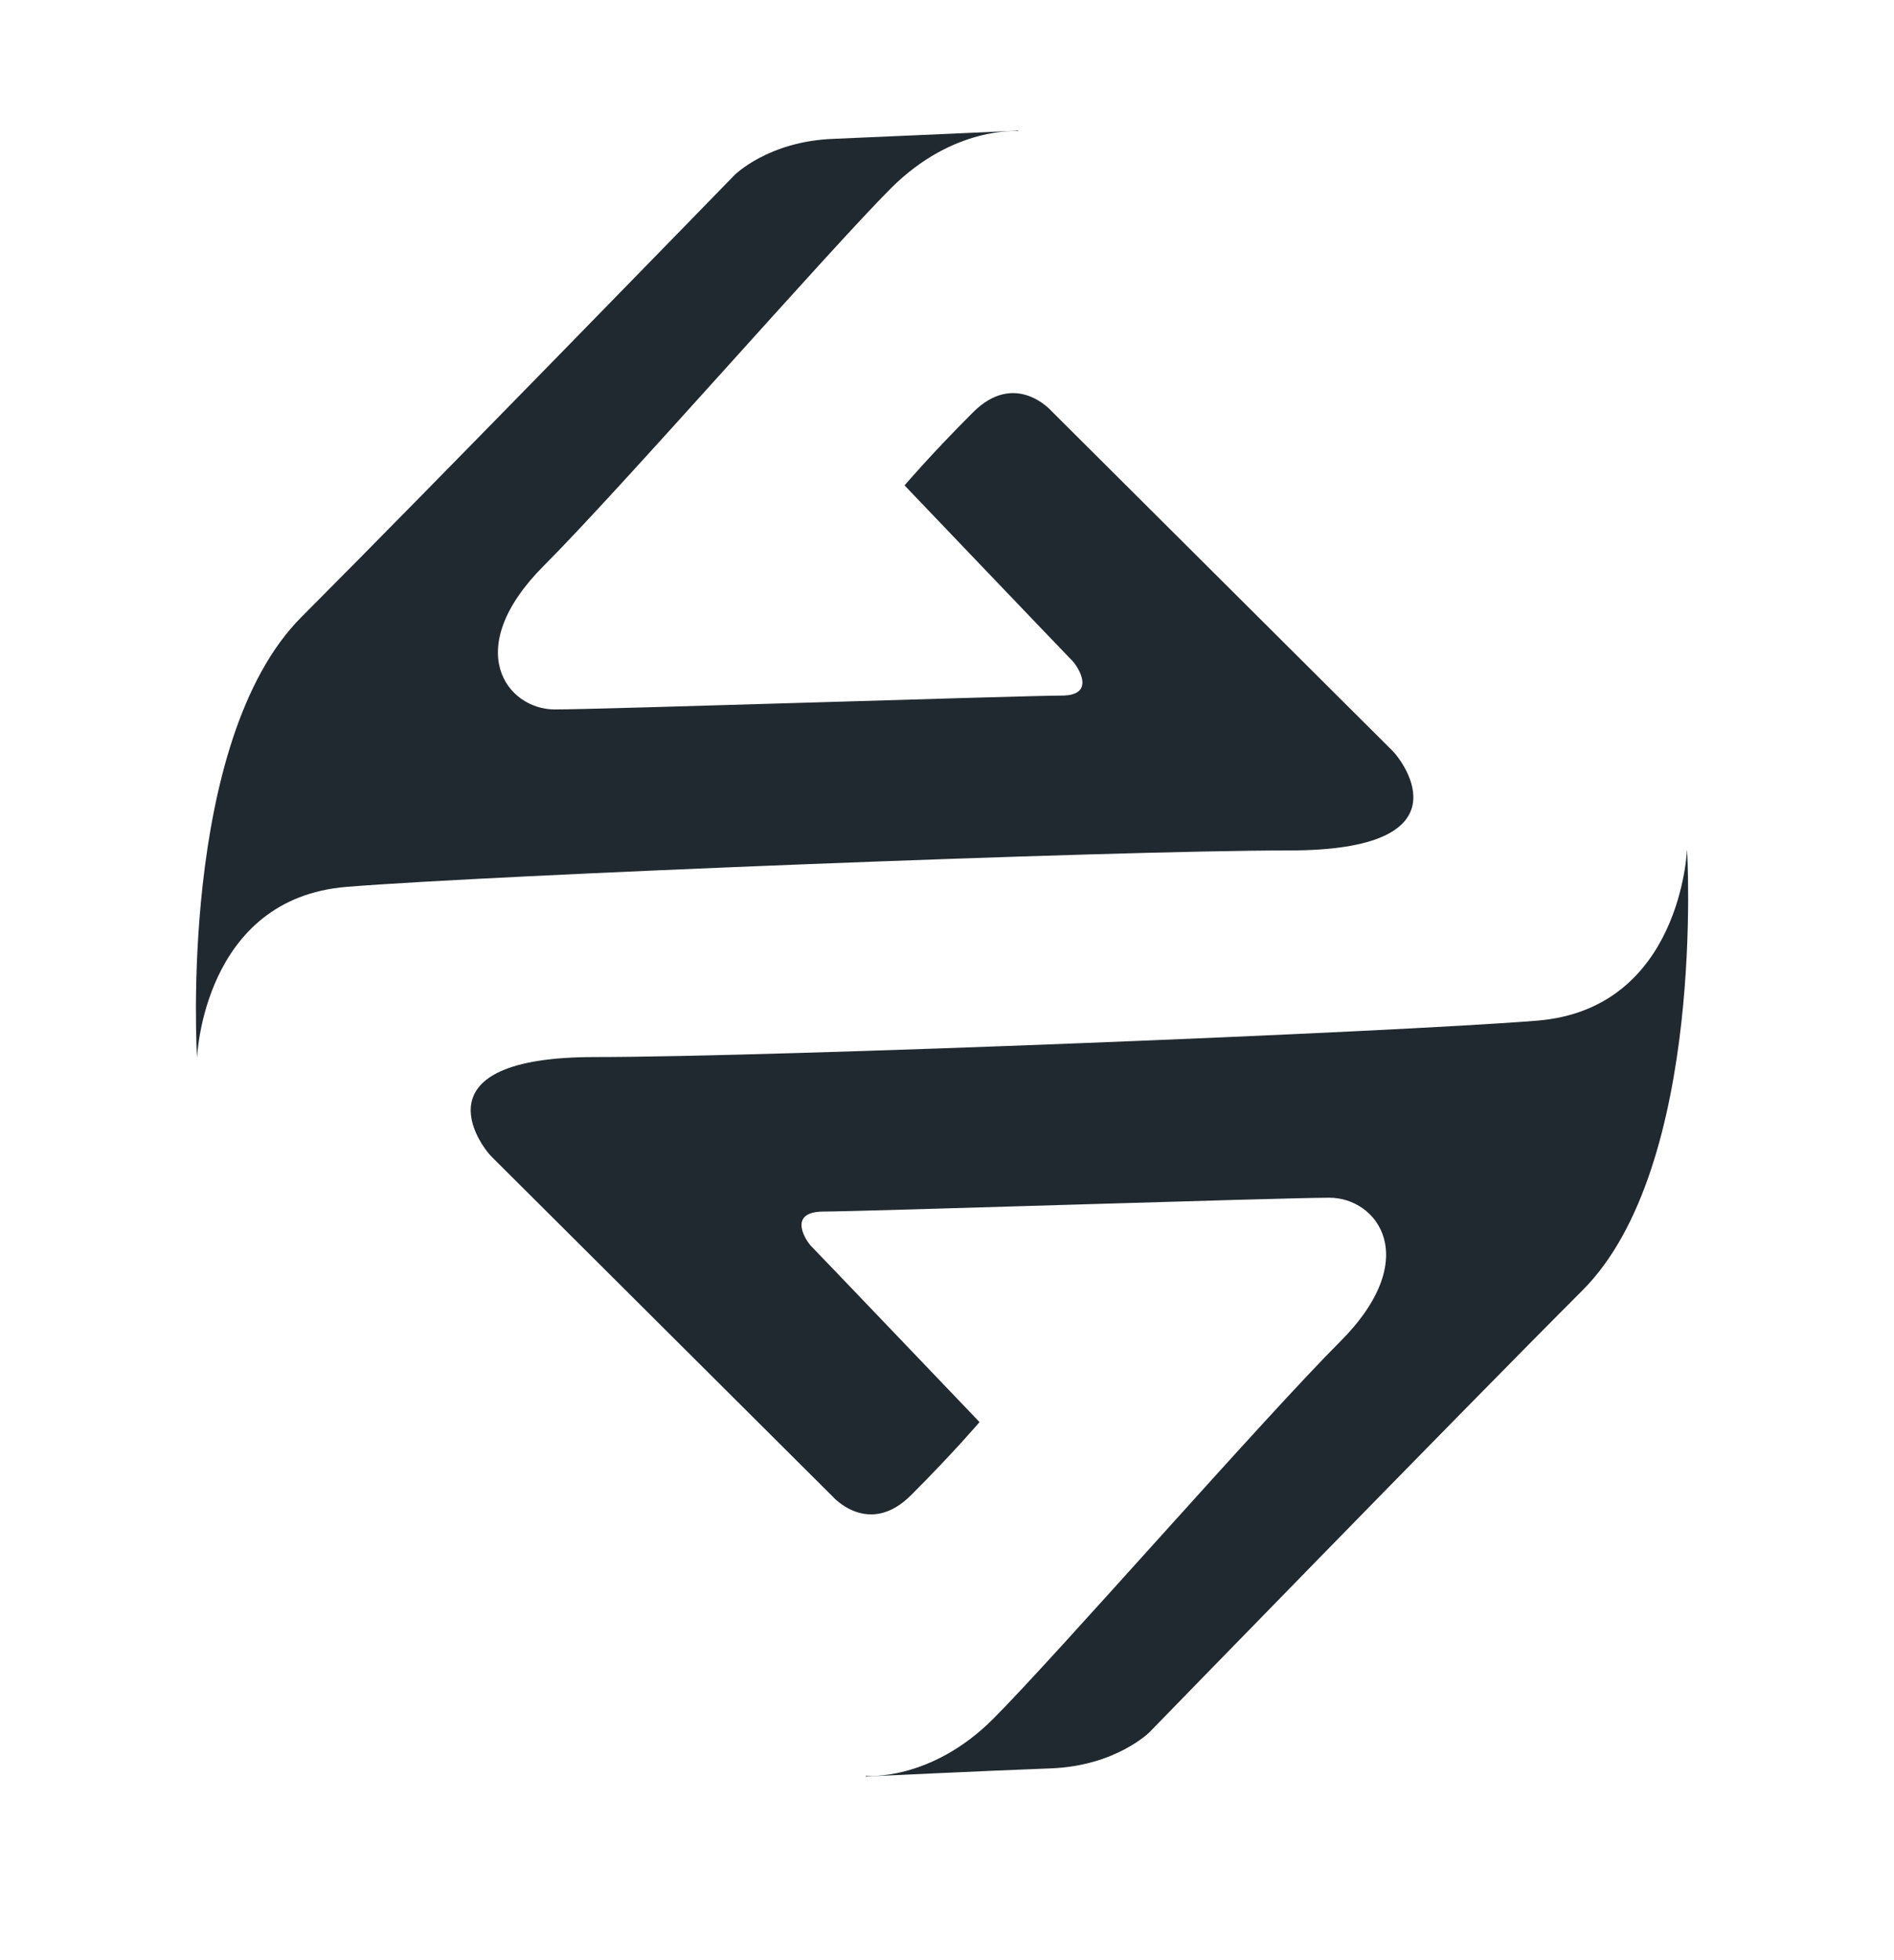 <svg width="29" height="30" viewBox="0 0 29 30" fill="none" xmlns="http://www.w3.org/2000/svg">
    <style>
        path {
        fill: #212930
        }
        @media ( prefers-color-scheme: dark ) {
        path {
        fill: #3db7d6
        }
        }
    </style>

    <path fill-rule="evenodd" clip-rule="evenodd"
          d="M15.592 2C15.592 2 13.763 2.083 12.761 2.125C11.759 2.162 11.244 2.682 11.244 2.682C11.244 2.682 6.517 7.541 4.618 9.441C2.718 11.341 3.017 16.192 3.017 16.192C3.017 16.192 3.104 13.748 5.312 13.573C7.523 13.394 16.993 13.016 19.741 13.016C22.488 13.016 21.503 11.669 21.316 11.486C21.129 11.299 16.099 6.29 16.099 6.29C16.099 6.29 15.546 5.658 14.894 6.315C14.241 6.968 13.85 7.429 13.85 7.429C13.85 7.429 16.34 10.035 16.423 10.118C16.506 10.206 16.793 10.646 16.253 10.646C15.654 10.646 9.219 10.858 8.492 10.858C7.764 10.858 7.049 9.936 8.33 8.655C9.494 7.491 12.682 3.842 13.642 2.881C14.603 1.921 15.592 2.008 15.592 2.008V2Z"
          fill="white"/>
    <path fill-rule="evenodd" clip-rule="evenodd"
          d="M13.256 27.19C13.256 27.19 15.085 27.102 16.087 27.065C17.088 27.028 17.604 26.508 17.604 26.508C17.604 26.508 22.33 21.649 24.23 19.749C26.13 17.849 25.831 12.998 25.831 12.998C25.831 12.998 25.743 15.442 23.536 15.621C21.324 15.8 11.855 16.178 9.107 16.178C6.359 16.178 7.345 17.525 7.532 17.708C7.719 17.895 12.749 22.904 12.749 22.904C12.749 22.904 13.302 23.536 13.954 22.879C14.607 22.226 14.998 21.765 14.998 21.765C14.998 21.765 12.508 19.159 12.424 19.076C12.337 18.988 12.054 18.552 12.595 18.543C13.193 18.543 19.628 18.331 20.356 18.331C21.083 18.331 21.798 19.254 20.518 20.535C19.354 21.698 16.166 25.348 15.205 26.309C14.245 27.269 13.256 27.181 13.256 27.181V27.19Z"
          fill="white"/>
</svg>
